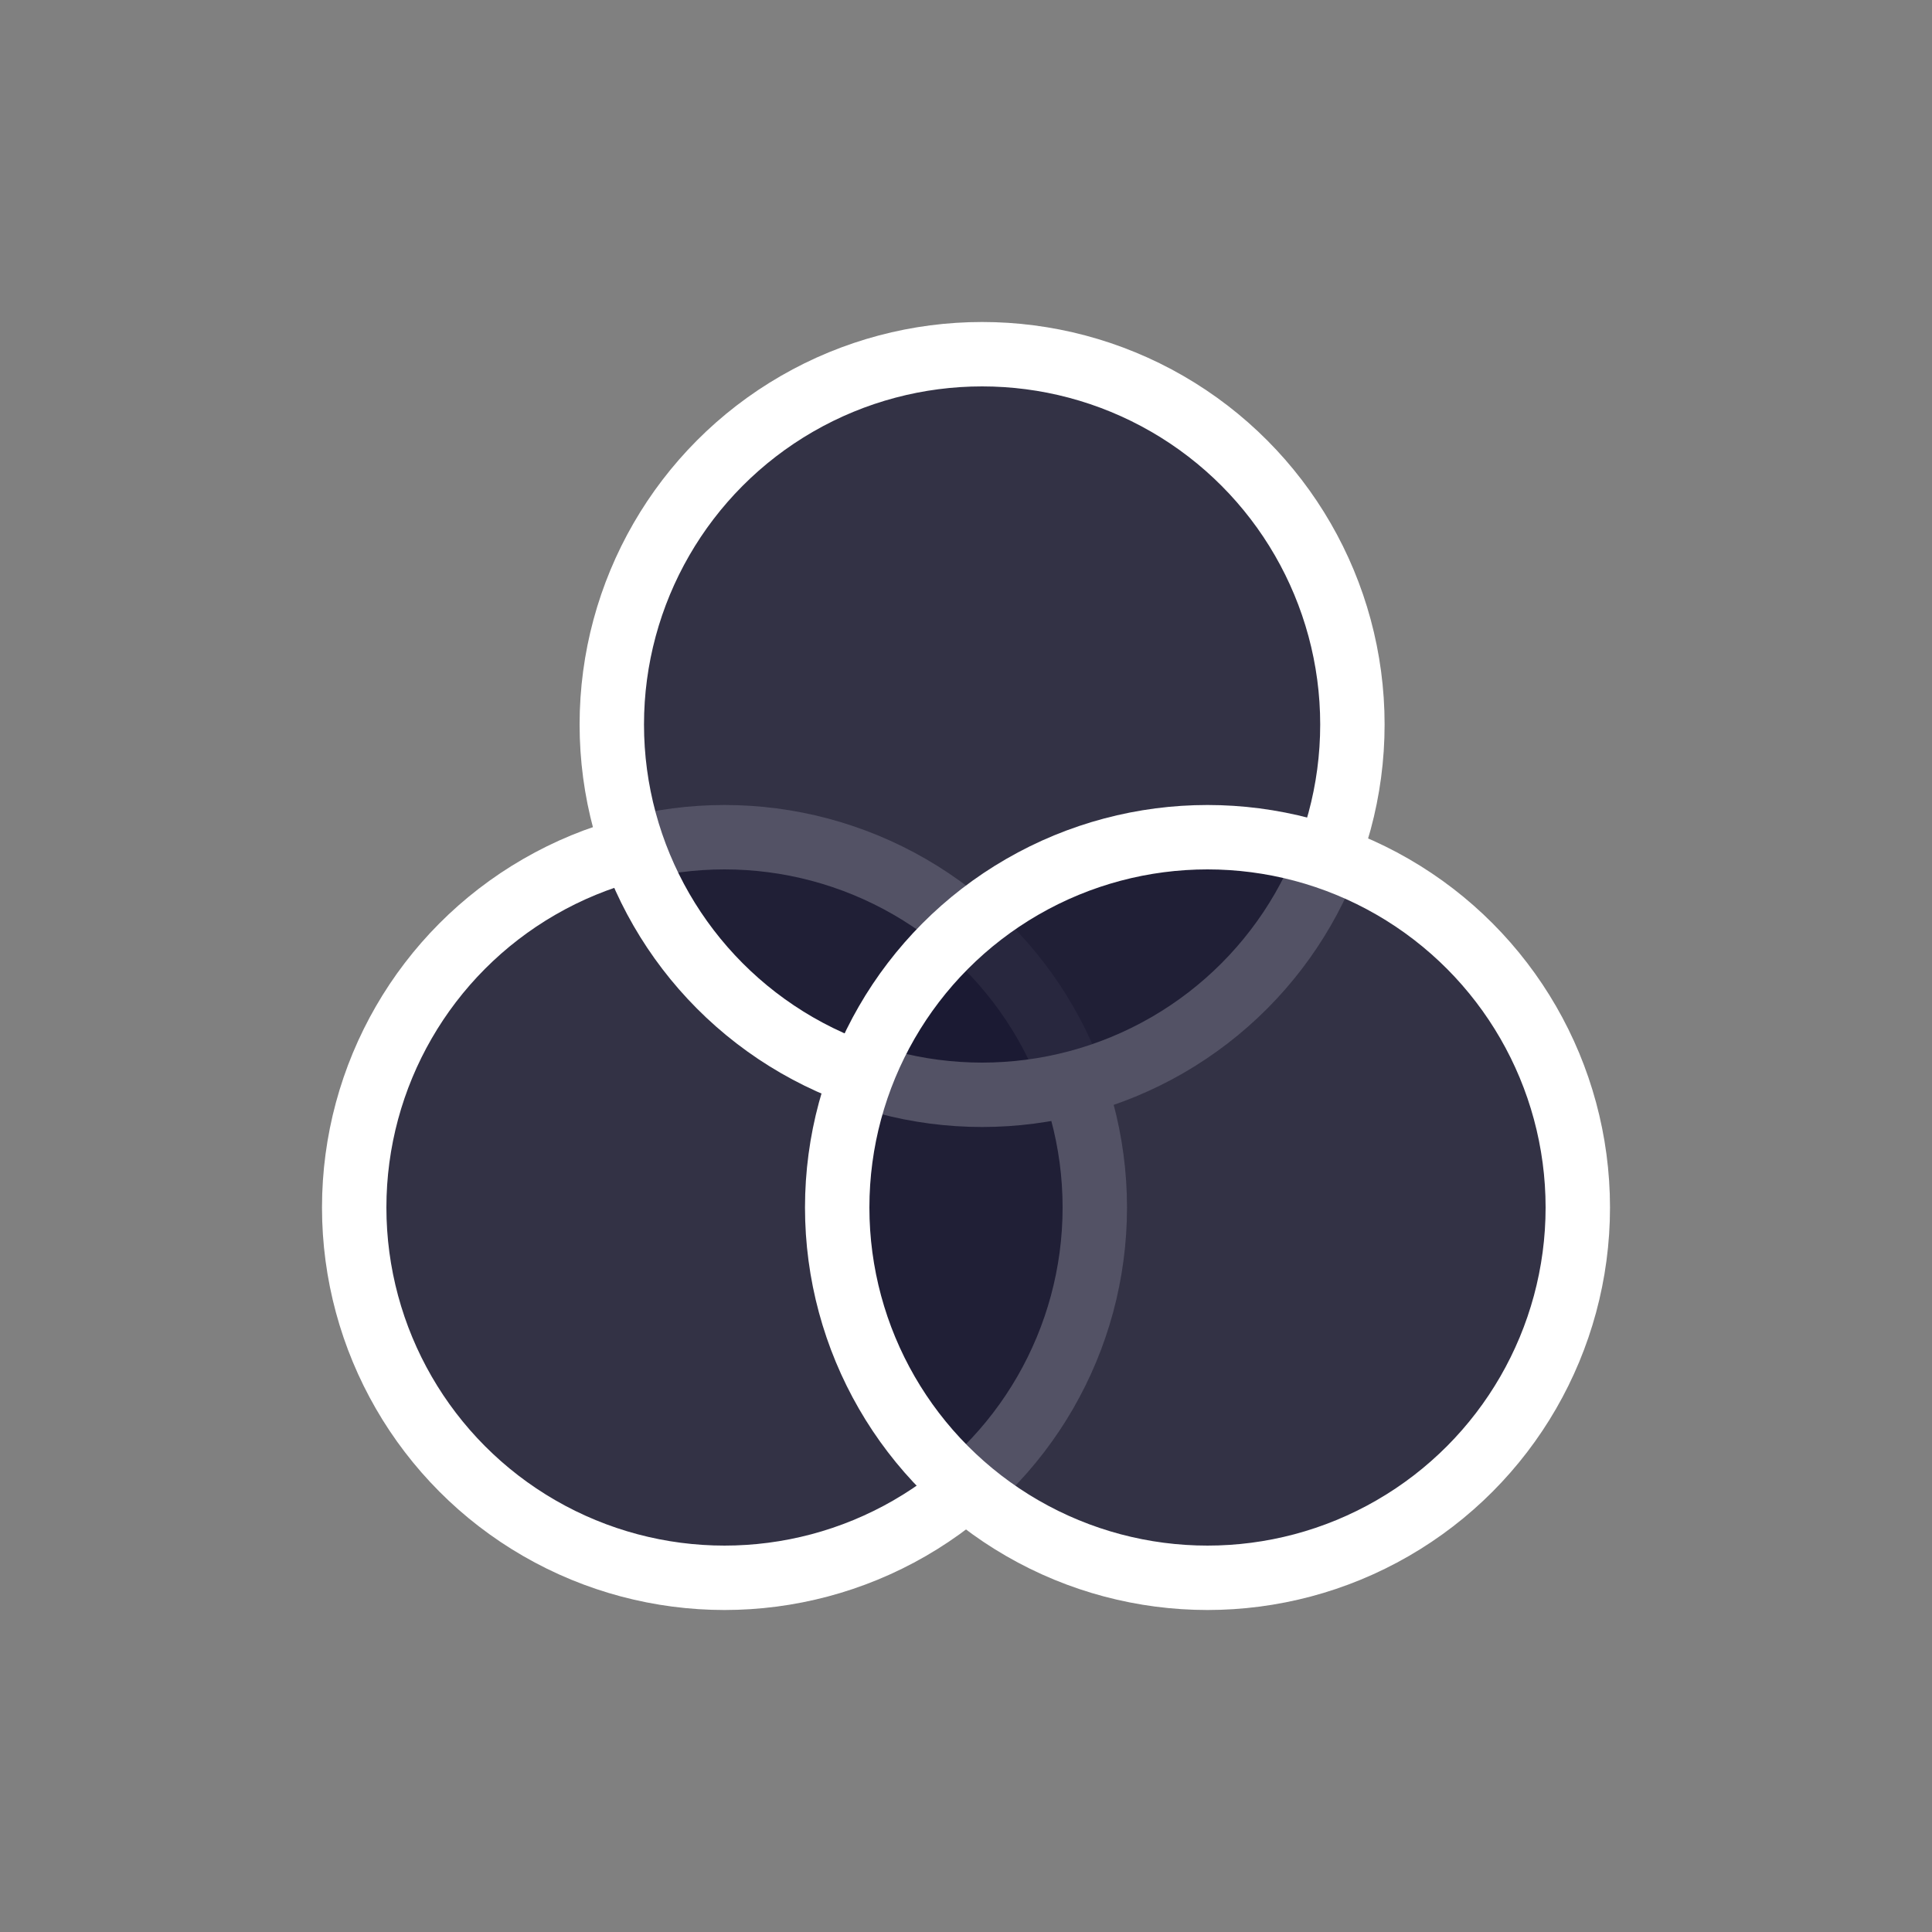 <svg width="60" height="60" viewBox="0 0 60 60" fill="none" xmlns="http://www.w3.org/2000/svg">
<rect x="0" y="0" width="60" height="60" fill="#808080" stroke="none"/>
<circle cx="22.5" cy="37.5" r="11.5" fill="#1A1932" fill-opacity="0.75" stroke="white" stroke-width="2" stroke-linecap="round"/>
<circle cx="30.5" cy="22.5" r="11.5" fill="#1A1932" fill-opacity="0.75" stroke="white" stroke-width="2" stroke-linecap="round"/>
<circle cx="37.5" cy="37.5" r="11.5" fill="#1A1932" fill-opacity="0.75" stroke="white" stroke-width="2" stroke-linecap="round"/>
</svg>
